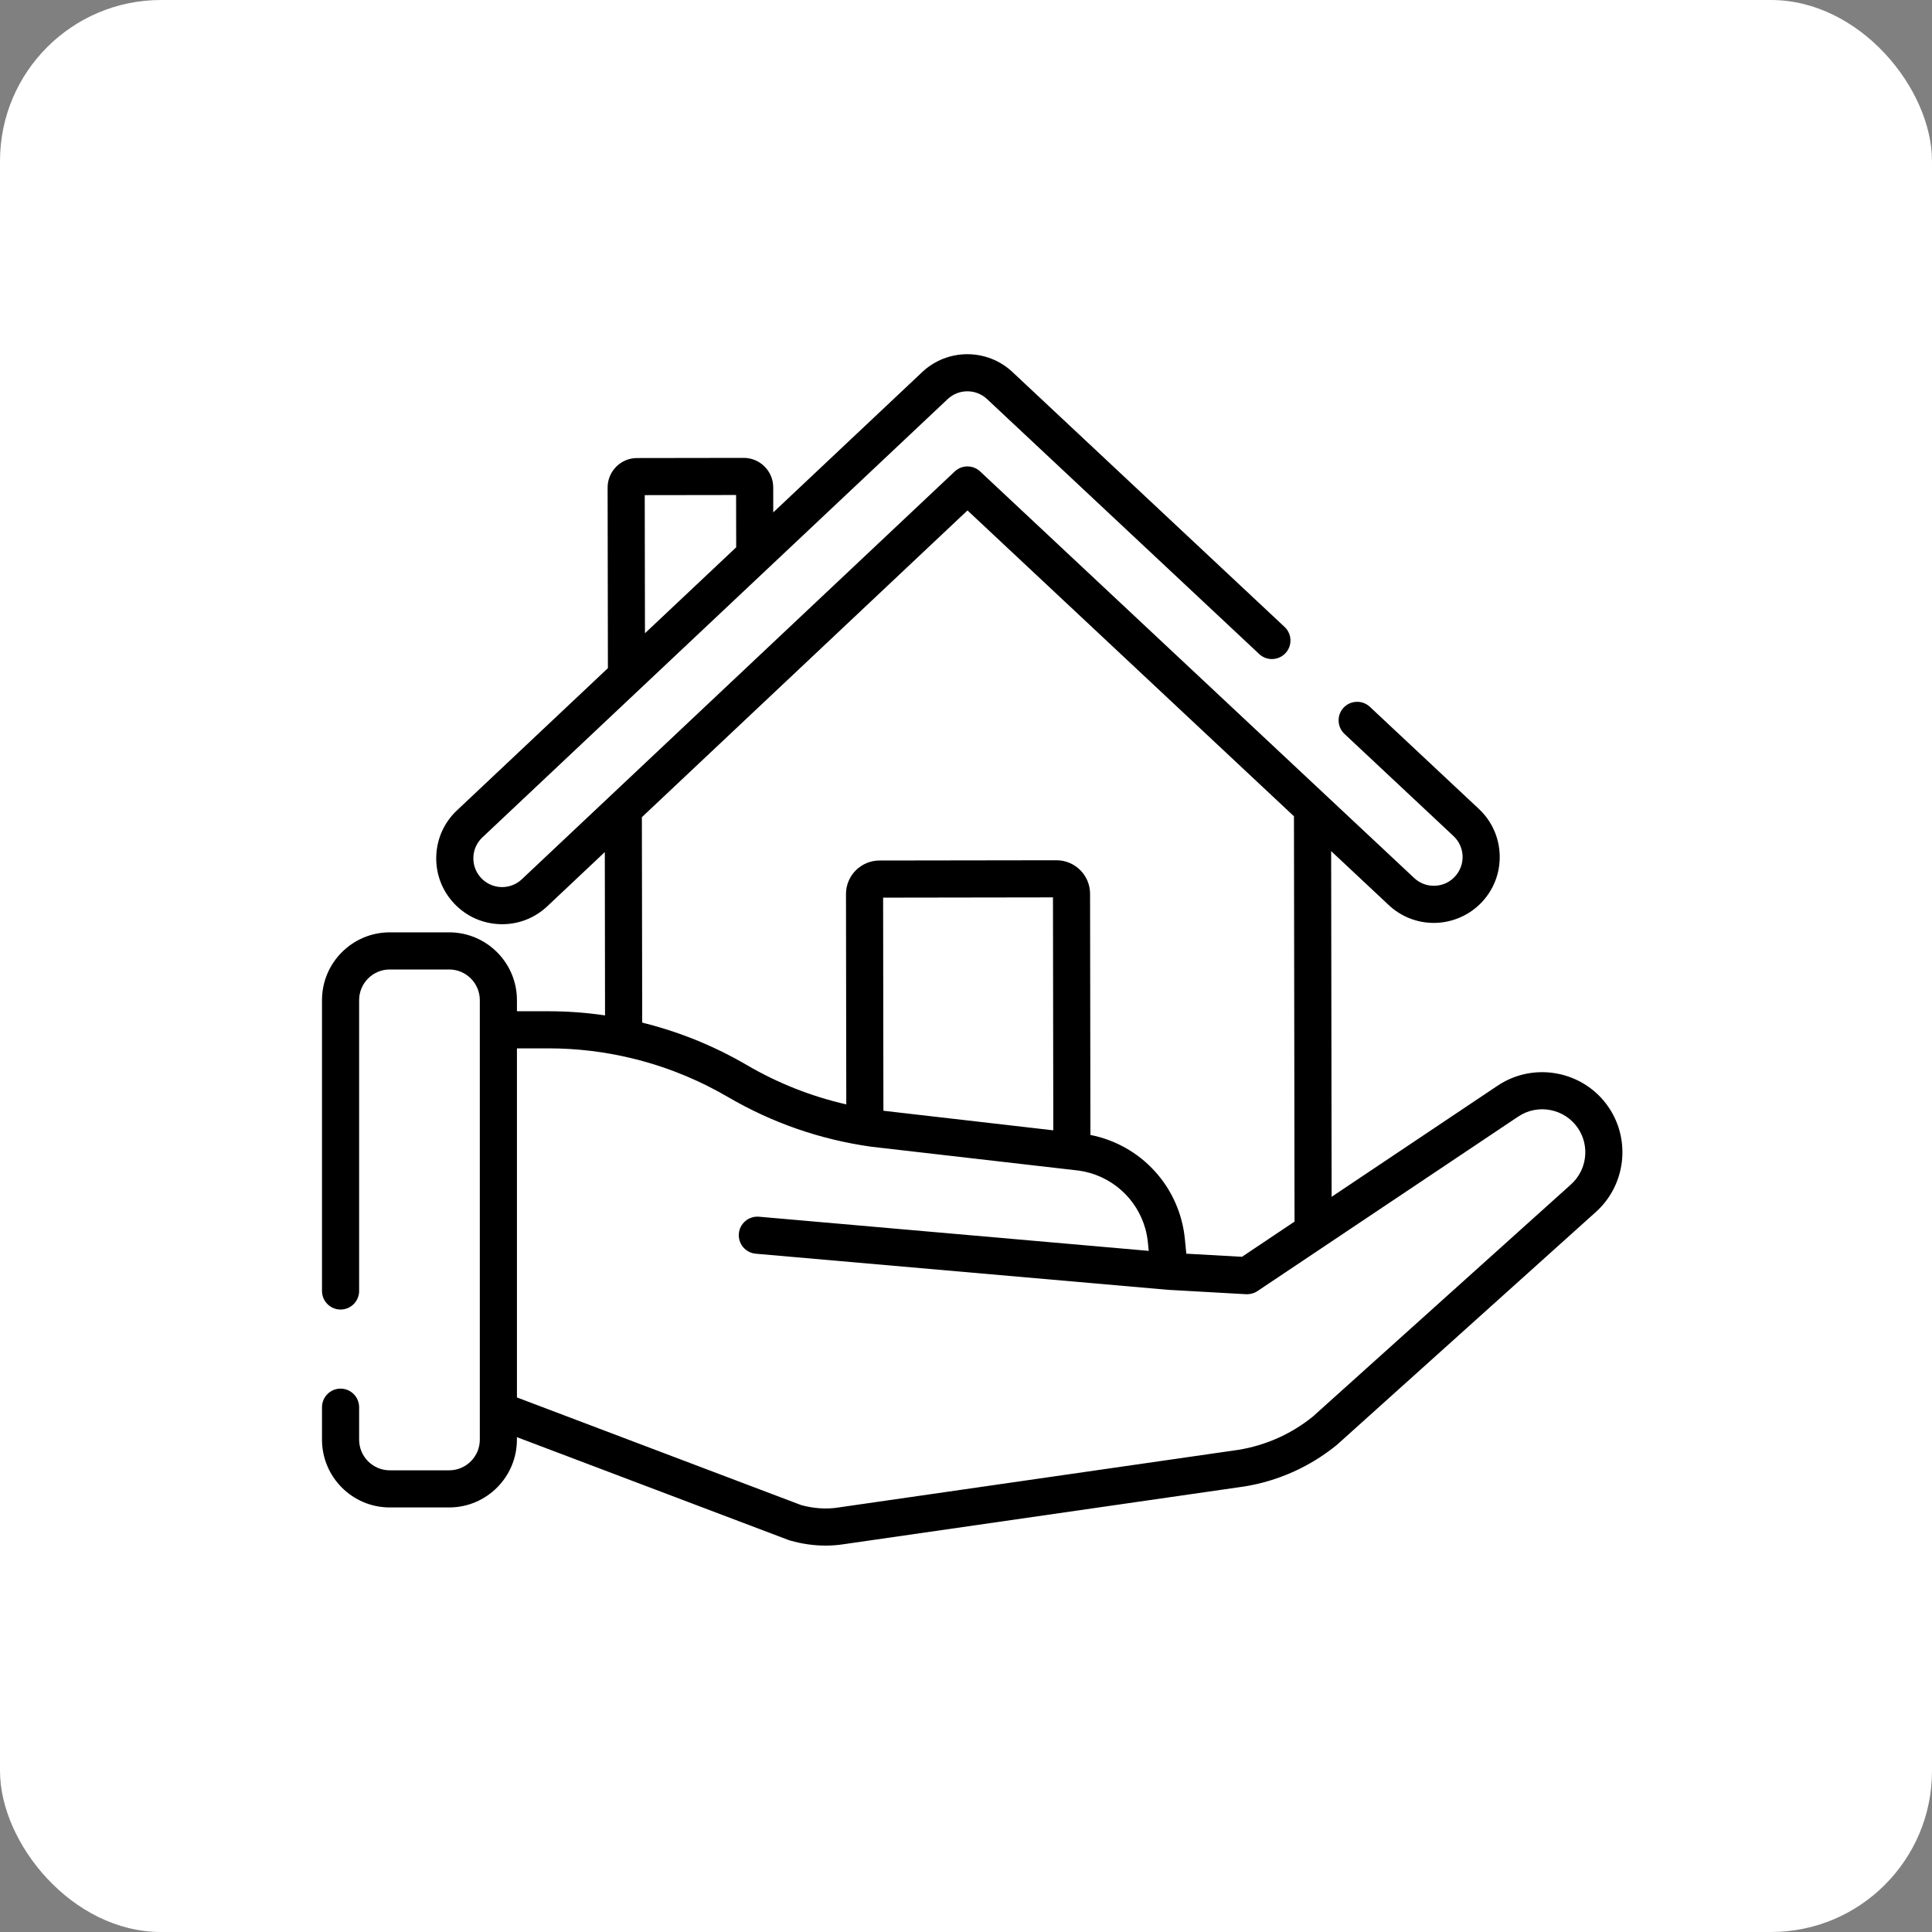 <?xml version="1.0" encoding="UTF-8"?> <svg xmlns="http://www.w3.org/2000/svg" width="60" height="60" viewBox="0 0 60 60" fill="none"><rect x="0" y="0" width="60" height="60" fill="#808080" stroke="none"/><rect width="60" height="60" rx="5" fill="white"></rect><path d="M49.956 34.385C49.188 33.256 47.641 32.958 46.508 33.718L41.355 37.168L41.34 26.432L43.13 28.109C43.509 28.465 44.009 28.662 44.528 28.662H44.532C44.811 28.661 45.087 28.603 45.344 28.492C45.6 28.381 45.831 28.218 46.022 28.015C46.396 27.616 46.592 27.095 46.574 26.549C46.556 26.003 46.327 25.496 45.928 25.122L42.533 21.942C42.421 21.842 42.274 21.789 42.123 21.796C41.972 21.802 41.831 21.867 41.727 21.977C41.624 22.087 41.568 22.233 41.572 22.384C41.575 22.535 41.637 22.678 41.745 22.784L45.139 25.964C45.225 26.044 45.294 26.14 45.343 26.247C45.391 26.354 45.418 26.469 45.422 26.587C45.426 26.704 45.407 26.821 45.365 26.93C45.324 27.04 45.261 27.141 45.181 27.226C45.098 27.316 44.997 27.387 44.885 27.436C44.773 27.484 44.652 27.509 44.53 27.509H44.528C44.301 27.509 44.084 27.423 43.918 27.267L43.918 27.267L30.439 14.641C30.332 14.54 30.191 14.485 30.044 14.485C29.898 14.485 29.757 14.541 29.65 14.642L16.206 27.306C16.121 27.387 16.02 27.45 15.911 27.491C15.801 27.533 15.684 27.553 15.567 27.549C15.45 27.546 15.334 27.519 15.227 27.471C15.12 27.423 15.024 27.354 14.943 27.268C14.863 27.183 14.8 27.083 14.758 26.973C14.716 26.863 14.697 26.747 14.701 26.629C14.704 26.512 14.73 26.396 14.778 26.29C14.827 26.182 14.895 26.086 14.981 26.006L29.43 12.395C29.772 12.072 30.309 12.071 30.653 12.393L39.106 20.312C39.161 20.364 39.226 20.404 39.297 20.431C39.368 20.457 39.443 20.47 39.519 20.467C39.595 20.465 39.669 20.447 39.738 20.416C39.807 20.385 39.869 20.34 39.921 20.285C39.973 20.23 40.013 20.165 40.04 20.094C40.066 20.023 40.079 19.948 40.076 19.872C40.074 19.797 40.056 19.722 40.025 19.653C39.994 19.584 39.95 19.522 39.894 19.47L31.441 11.552C30.655 10.815 29.424 10.816 28.639 11.556L24.014 15.913L24.013 15.136C24.013 15.015 23.989 14.896 23.943 14.784C23.896 14.673 23.829 14.572 23.743 14.488C23.658 14.402 23.557 14.335 23.446 14.289C23.335 14.243 23.216 14.22 23.096 14.22H23.094L19.785 14.225C19.665 14.224 19.546 14.248 19.434 14.294C19.323 14.341 19.222 14.408 19.137 14.494C19.052 14.579 18.985 14.68 18.939 14.792C18.893 14.903 18.869 15.022 18.87 15.143L18.879 20.75L14.191 25.167C13.793 25.541 13.565 26.049 13.548 26.595C13.532 27.141 13.729 27.661 14.104 28.059C14.479 28.457 14.986 28.685 15.533 28.701C15.553 28.702 15.574 28.702 15.595 28.702C16.119 28.702 16.614 28.506 16.997 28.145L18.783 26.462L18.79 31.534C18.211 31.449 17.626 31.406 17.04 31.405H16.054V31.06C16.054 29.899 15.11 28.955 13.949 28.955H12.104C10.944 28.955 10 29.899 10 31.06V40.093C10 40.245 10.061 40.392 10.169 40.5C10.277 40.608 10.424 40.669 10.576 40.669C10.729 40.669 10.876 40.608 10.984 40.5C11.092 40.392 11.153 40.245 11.153 40.093V31.06C11.153 30.535 11.58 30.108 12.104 30.108H13.949C14.474 30.108 14.901 30.535 14.901 31.06V44.71C14.901 45.235 14.474 45.662 13.949 45.662H12.104C11.58 45.662 11.153 45.235 11.153 44.71V43.702C11.153 43.549 11.092 43.402 10.984 43.294C10.876 43.186 10.729 43.125 10.576 43.125C10.424 43.125 10.277 43.186 10.169 43.294C10.061 43.402 10 43.549 10 43.702V44.71C10 45.871 10.944 46.815 12.104 46.815H13.949C15.109 46.815 16.053 45.871 16.053 44.71V44.632L24.495 47.829C24.511 47.835 24.527 47.84 24.543 47.844C24.91 47.948 25.277 48 25.639 48C25.835 48 26.029 47.985 26.222 47.954L38.628 46.166L38.637 46.165C39.693 45.996 40.685 45.551 41.514 44.875C41.522 44.87 41.529 44.863 41.535 44.857L49.55 37.649C50.484 36.82 50.658 35.417 49.956 34.385ZM22.86 15.373L22.863 16.997L20.03 19.666L20.023 15.377L22.86 15.373ZM30.046 15.852L40.185 25.35L40.203 37.938L38.571 39.031L36.842 38.934L36.797 38.475C36.72 37.693 36.394 36.956 35.865 36.375C35.337 35.793 34.635 35.398 33.864 35.247L33.853 27.758C33.853 27.183 33.385 26.716 32.81 26.716H32.809L27.314 26.724C27.177 26.724 27.042 26.751 26.915 26.803C26.789 26.856 26.674 26.933 26.577 27.03C26.48 27.127 26.403 27.242 26.351 27.369C26.299 27.496 26.272 27.631 26.273 27.768L26.282 34.298C25.192 34.049 24.147 33.635 23.183 33.07C23.062 32.999 22.939 32.931 22.816 32.864C22.768 32.838 22.719 32.814 22.67 32.788C22.595 32.749 22.52 32.71 22.444 32.672C22.384 32.642 22.323 32.614 22.262 32.585C22.197 32.554 22.133 32.523 22.068 32.494C22.002 32.464 21.935 32.435 21.868 32.406C21.807 32.38 21.746 32.353 21.685 32.328C21.616 32.3 21.547 32.272 21.478 32.245C21.417 32.221 21.355 32.198 21.294 32.175C21.225 32.149 21.157 32.124 21.088 32.1C20.887 32.029 20.686 31.964 20.482 31.904C20.421 31.886 20.36 31.868 20.298 31.851C20.218 31.829 20.137 31.808 20.057 31.787C20.019 31.778 19.982 31.767 19.944 31.757L19.934 25.378L30.046 15.852ZM32.711 35.103L27.889 34.548L27.435 34.495L27.426 27.877L32.701 27.869L32.711 35.103ZM48.782 36.789L40.775 43.99C40.107 44.532 39.309 44.889 38.459 45.026L26.059 46.813L26.051 46.814L26.042 46.816C25.667 46.875 25.275 46.85 24.879 46.741L16.054 43.399V32.558H17.04C17.908 32.558 18.773 32.661 19.616 32.865C19.716 32.889 19.816 32.914 19.915 32.94L19.941 32.948C20.04 32.975 20.139 33.004 20.237 33.033C20.255 33.039 20.273 33.044 20.29 33.049C20.395 33.082 20.5 33.116 20.604 33.151L20.636 33.162C20.864 33.241 21.09 33.328 21.312 33.421C21.421 33.467 21.528 33.514 21.635 33.563C21.736 33.609 21.836 33.657 21.935 33.706C21.947 33.712 21.959 33.718 21.97 33.724C22.067 33.772 22.163 33.822 22.259 33.874C22.277 33.884 22.295 33.894 22.313 33.903C22.41 33.956 22.506 34.01 22.601 34.065C23.973 34.868 25.466 35.387 27.039 35.61C27.044 35.611 27.049 35.611 27.054 35.612L33.513 36.355C33.995 36.424 34.447 36.633 34.813 36.955C35.179 37.277 35.443 37.699 35.572 38.169C35.609 38.305 35.635 38.445 35.649 38.589L35.675 38.847L23.57 37.786C23.495 37.78 23.419 37.788 23.347 37.811C23.275 37.833 23.208 37.87 23.15 37.919C23.032 38.017 22.959 38.158 22.946 38.31C22.932 38.462 22.98 38.614 23.078 38.731C23.177 38.848 23.317 38.921 23.47 38.935L36.267 40.056C36.27 40.056 36.273 40.056 36.276 40.056C36.279 40.057 36.282 40.057 36.285 40.057L38.699 40.193C38.709 40.193 38.72 40.194 38.731 40.194C38.742 40.194 38.754 40.192 38.765 40.191C38.778 40.19 38.791 40.19 38.803 40.188C38.821 40.186 38.837 40.182 38.854 40.179C38.866 40.176 38.879 40.174 38.89 40.17C38.909 40.165 38.926 40.158 38.944 40.151C38.954 40.147 38.964 40.144 38.973 40.14C39 40.127 39.026 40.113 39.051 40.096L41.1 38.725L41.1 38.725L47.15 34.676C47.759 34.267 48.59 34.427 49.003 35.034C49.38 35.588 49.286 36.342 48.782 36.789Z" fill="black"></path></svg> 